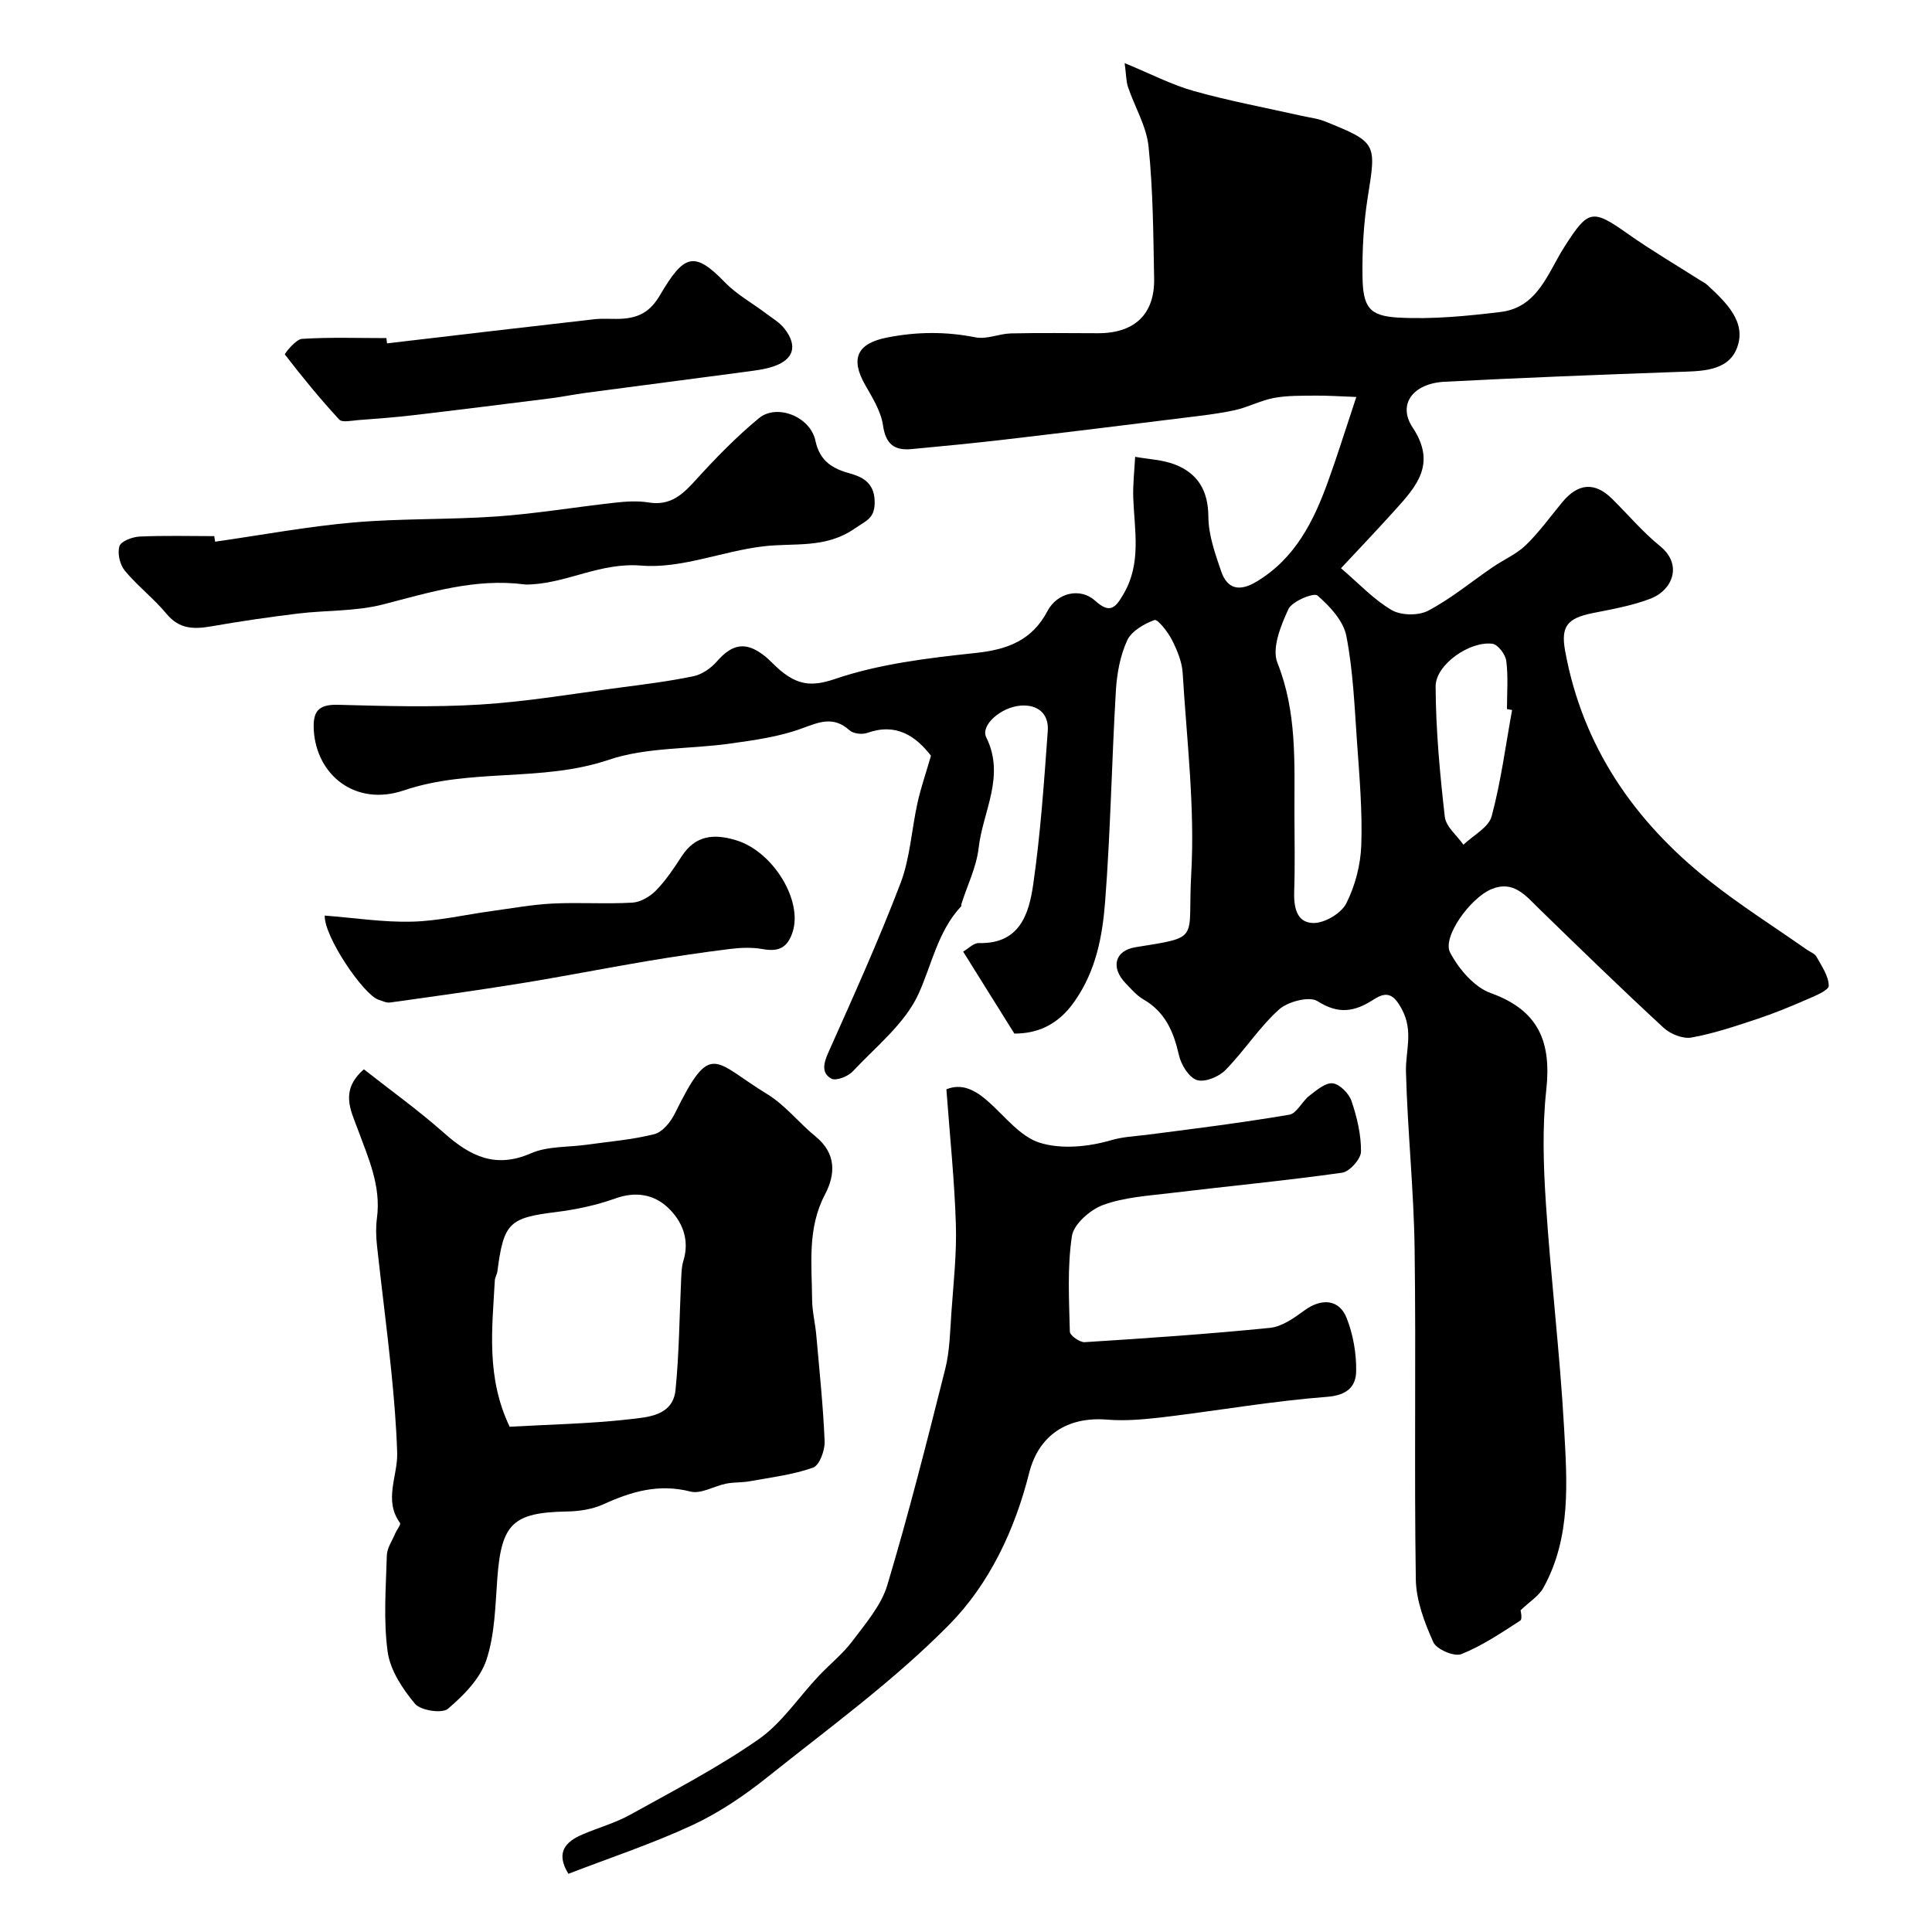 <svg enable-background="new 0 0 400 400" viewBox="0 0 400 400" xmlns="http://www.w3.org/2000/svg"><g fill="#000001"><path d="m210.01 213.99c-3.99-6.39-7.26-11.61-10.6-16.97 1.02-.58 2.16-1.8 3.27-1.77 8.42.22 10.35-6.01 11.23-12.1 1.52-10.54 2.25-21.21 3.02-31.84.25-3.5-2.02-5.49-5.61-5.22-4.07.31-8.37 4.06-7.13 6.56 4 8.07-.71 15.33-1.57 22.89-.45 3.96-2.34 7.75-3.57 11.62-.05.16.03.39-.06.49-4.82 5.16-6.03 11.96-8.8 18.08-2.79 6.17-8.81 10.93-13.65 16.1-.98 1.05-3.45 2.01-4.41 1.49-2.09-1.13-1.64-3.16-.64-5.39 5.18-11.6 10.42-23.2 14.95-35.06 2-5.25 2.29-11.14 3.53-16.7.7-3.15 1.77-6.21 2.78-9.71-3.2-4.09-7.18-6.86-13.23-4.71-1.05.37-2.87.15-3.65-.56-3.35-3.01-6.29-1.68-9.93-.35-4.66 1.71-9.75 2.4-14.71 3.1-8.42 1.2-17.34.71-25.22 3.38-13.87 4.68-28.52 1.63-42.42 6.33-10.01 3.38-18.06-3.19-18.62-12.44-.23-3.8.83-5.4 4.97-5.29 9.83.26 19.69.55 29.49-.05 9.62-.59 19.18-2.23 28.75-3.49 5.16-.68 10.34-1.32 15.42-2.38 1.75-.37 3.59-1.65 4.8-3.03 3.15-3.62 5.89-4.2 9.64-1.37 1.32.99 2.4 2.3 3.69 3.34 3.35 2.69 6.09 3.35 11.03 1.67 9.3-3.17 19.39-4.37 29.25-5.42 6.61-.7 11.67-2.62 14.86-8.68 1.99-3.79 6.79-4.94 9.89-2.12 3.11 2.84 4.26 1.34 5.88-1.45 3.71-6.37 2.24-13.11 1.99-19.82-.1-2.84.24-5.69.39-8.54 2.77.5 5.69.6 8.26 1.6 4.74 1.86 6.87 5.41 6.9 10.81.02 3.78 1.4 7.64 2.65 11.29 1.28 3.74 3.83 4.23 7.29 2.16 8-4.79 11.84-12.46 14.83-20.74 1.92-5.3 3.59-10.69 5.86-17.51-3.5-.13-6-.31-8.5-.28-2.86.03-5.77-.04-8.56.48-2.77.52-5.36 1.94-8.13 2.54-3.5.76-7.09 1.15-10.65 1.59-12.23 1.52-24.47 3.03-36.72 4.46-6.49.76-13 1.39-19.51 2-3.53.33-5.35-.97-5.92-4.89-.42-2.93-2.19-5.75-3.71-8.42-3.17-5.56-1.52-8.61 4.6-9.8 6.19-1.21 12.14-1.24 18.3-.02 2.28.45 4.83-.76 7.26-.82 6.02-.14 12.05-.05 18.08-.04 7.54.01 11.74-3.93 11.6-11.33-.17-9.1-.22-18.25-1.15-27.29-.43-4.22-2.86-8.22-4.26-12.36-.39-1.15-.36-2.44-.69-4.94 5.42 2.23 9.74 4.49 14.33 5.78 7.33 2.05 14.83 3.45 22.27 5.12 1.59.36 3.25.53 4.75 1.12 10.99 4.39 10.74 4.62 8.97 15.79-.85 5.35-1.15 10.85-1.08 16.28.08 6.44 1.39 8.26 7.38 8.59 7.04.39 14.19-.31 21.22-1.16 7.71-.93 9.77-8.12 13.19-13.46 4.94-7.73 5.71-7.98 13.17-2.7 4.79 3.38 9.87 6.36 14.82 9.52.55.35 1.16.63 1.63 1.07 3.82 3.55 8.2 7.64 6.11 13.05-1.91 4.94-7.6 4.77-12.46 4.94-16.03.58-32.07 1.19-48.09 2.03-6.49.34-9.77 4.67-6.6 9.45 5.04 7.58.79 12.21-3.7 17.19-3.63 4.03-7.38 7.95-11.12 11.97 3.74 3.19 6.79 6.5 10.5 8.66 1.95 1.14 5.56 1.18 7.57.12 4.73-2.5 8.92-5.99 13.37-9.03 2.26-1.54 4.9-2.67 6.83-4.54 2.77-2.69 5.06-5.88 7.54-8.88 3.26-3.95 6.71-4.24 10.26-.76 3.33 3.27 6.35 6.9 9.96 9.82 4.84 3.92 2.5 9.16-1.81 10.85-3.88 1.52-8.11 2.24-12.23 3.07-5.12 1.04-6.5 2.74-5.6 7.73 3.59 19.78 14.24 35.24 29.71 47.54 6.5 5.17 13.57 9.63 20.38 14.41.67.47 1.61.79 1.96 1.43 1.06 1.94 2.53 4 2.54 6.03.01.95-2.87 2.1-4.58 2.85-3.39 1.48-6.82 2.89-10.33 4.05-4.44 1.47-8.92 2.99-13.51 3.81-1.78.32-4.36-.72-5.77-2.02-8.7-8.04-17.21-16.3-25.7-24.57-2.82-2.74-5.33-6.04-9.94-4.13-4.39 1.82-10.24 9.93-8.56 13.12 1.79 3.4 4.98 7.16 8.4 8.39 9.99 3.59 12.59 10.15 11.51 20.06-.85 7.74-.59 15.68-.08 23.48 1.01 15.42 2.88 30.8 3.75 46.22.63 11.3 1.54 22.87-4.27 33.38-.95 1.72-2.89 2.88-4.72 4.65 0 .07.43 1.82-.07 2.14-3.94 2.54-7.89 5.22-12.2 6.94-1.46.58-5.13-.99-5.79-2.46-1.83-4.08-3.56-8.62-3.63-13.01-.35-22.83.06-45.67-.25-68.5-.17-12.21-1.47-24.4-1.79-36.61-.11-4.3 1.58-8.31-.81-12.86-1.83-3.49-3.33-3.74-5.95-2.05-3.87 2.5-7.21 3.08-11.55.3-1.69-1.08-6.15.08-7.99 1.74-4.11 3.71-7.17 8.55-11.08 12.53-1.37 1.4-4.29 2.59-5.91 2.06-1.66-.55-3.27-3.16-3.71-5.14-1.1-4.85-2.84-8.96-7.38-11.57-1.4-.81-2.52-2.15-3.67-3.34-3.12-3.22-2.26-6.76 2.07-7.45 13.71-2.21 10.73-1.3 11.52-15.15.79-13.8-.93-27.74-1.77-41.61-.14-2.35-1.15-4.76-2.24-6.9-.84-1.64-2.94-4.31-3.59-4.08-2.17.79-4.78 2.29-5.67 4.24-1.45 3.17-2.12 6.87-2.33 10.4-.86 14.52-1.1 29.09-2.22 43.59-.56 7.24-1.87 14.38-6.37 20.77-3.58 5.14-8.06 6.63-12.43 6.62zm57.99-45.59c0 5.33.14 10.66-.05 15.98-.12 3.3.41 6.67 3.96 6.72 2.33.03 5.76-1.98 6.81-4.04 1.85-3.65 2.98-8 3.12-12.1.24-7.07-.38-14.19-.88-21.27-.52-7.36-.81-14.8-2.21-22.01-.61-3.14-3.43-6.18-5.99-8.39-.75-.64-5.25 1.19-6.01 2.83-1.58 3.4-3.47 8.1-2.28 11.09 4.08 10.23 3.51 20.68 3.53 31.19zm45.06-21.4c-.35-.06-.71-.13-1.06-.19 0-3.33.28-6.69-.14-9.97-.17-1.34-1.72-3.39-2.85-3.55-4.66-.64-11.8 4.3-11.78 8.83.04 9 .88 18.03 1.9 26.98.23 2.05 2.52 3.87 3.86 5.79 2.02-1.94 5.21-3.57 5.84-5.88 1.93-7.2 2.89-14.66 4.23-22.01z"/><path d="m75.34 221.39c5.5 4.33 11.32 8.5 16.65 13.23 5.36 4.75 10.59 7.37 17.93 4.16 3.46-1.51 7.69-1.23 11.57-1.78 4.68-.66 9.44-1.03 13.99-2.19 1.69-.43 3.38-2.53 4.24-4.27 7.52-15.29 7.96-10.82 19.13-4.01 3.74 2.28 6.58 5.98 10.03 8.79 4.29 3.5 4.11 7.83 1.93 11.97-3.7 7.02-2.73 14.44-2.67 21.8.02 2.44.64 4.86.86 7.31.65 7.35 1.43 14.69 1.73 22.05.07 1.85-1.08 4.95-2.4 5.41-4.16 1.47-8.66 2.01-13.05 2.81-1.62.3-3.32.18-4.93.5-2.5.5-5.22 2.2-7.4 1.64-6.52-1.67-12.18-.03-17.98 2.62-2.3 1.05-5.05 1.47-7.61 1.51-11.15.2-13.55 2.52-14.39 13.77-.43 5.71-.5 11.65-2.27 16.97-1.29 3.88-4.72 7.36-7.97 10.11-1.22 1.03-5.64.35-6.81-1.04-2.57-3.07-5.13-6.94-5.66-10.77-.9-6.54-.36-13.29-.17-19.95.04-1.53 1.11-3.04 1.74-4.55.32-.76 1.22-1.86.99-2.17-3.45-4.76-.44-9.7-.59-14.53-.18-5.75-.67-11.51-1.25-17.23-.88-8.56-2-17.1-2.93-25.66-.2-1.88-.26-3.82-.01-5.68.9-6.69-1.8-12.5-4.01-18.52-1.4-3.8-3.7-7.94 1.31-12.3zm30.18 74c8.49-.48 16.75-.62 24.92-1.56 3.77-.43 8.88-.74 9.42-6.05.77-7.72.81-15.52 1.18-23.28.06-1.14.1-2.32.43-3.4 1.39-4.44-.22-8.3-3.22-11.11-2.89-2.71-6.65-3.37-10.83-1.87-3.93 1.41-8.13 2.3-12.28 2.82-9.7 1.2-10.86 2.21-12.16 12.28-.08.63-.49 1.23-.53 1.86-.55 9.99-1.83 20.06 3.07 30.31z"/><path d="m117.68 387.95c-2.71-4.41-.62-6.65 2.99-8.18 3.29-1.4 6.8-2.37 9.9-4.1 8.95-4.97 18.09-9.72 26.46-15.55 4.83-3.36 8.28-8.68 12.41-13.06 2.33-2.48 5.06-4.64 7.08-7.34 2.72-3.63 5.93-7.34 7.19-11.54 4.43-14.79 8.22-29.77 11.99-44.75.95-3.78 1-7.81 1.28-11.74.43-6.09 1.12-12.21.92-18.29-.29-9.13-1.25-18.23-1.96-27.87 3.27-1.33 6.02.18 8.73 2.59 3.42 3.05 6.61 7.25 10.65 8.49 4.48 1.38 10.06.82 14.68-.53 2.54-.74 4.88-.81 7.35-1.12 9.88-1.26 19.76-2.51 29.58-4.17 1.55-.26 2.63-2.75 4.15-3.92 1.47-1.13 3.33-2.75 4.84-2.58 1.46.17 3.37 2.11 3.9 3.67 1.13 3.36 2 6.97 1.96 10.47-.02 1.53-2.36 4.15-3.92 4.37-11.82 1.66-23.72 2.79-35.58 4.22-4.68.56-9.54.86-13.9 2.46-2.67.98-6.07 3.95-6.45 6.43-.98 6.48-.59 13.19-.43 19.8.02.79 2.06 2.24 3.09 2.17 12.79-.81 25.59-1.68 38.34-2.96 2.5-.25 5.02-2.06 7.18-3.64 3.51-2.56 7.19-2.31 8.73 1.67 1.32 3.41 2 7.28 1.94 10.94-.06 3.2-1.87 4.99-6.03 5.31-11.24.86-22.38 2.82-33.59 4.17-3.95.47-7.99.87-11.92.55-8.2-.67-14.18 3.16-16.17 11.06-2.96 11.79-8.25 22.95-16.48 31.32-11.45 11.64-24.86 21.38-37.68 31.62-4.78 3.82-9.99 7.36-15.51 9.93-8.29 3.86-17.03 6.75-25.72 10.1z"/><path d="m44.54 112.15c9.54-1.36 19.05-3.14 28.64-3.98 9.88-.86 19.85-.55 29.75-1.25 8.14-.58 16.21-1.94 24.33-2.84 2.32-.26 4.75-.42 7.03-.05 4.42.73 6.97-1.56 9.68-4.56 4.12-4.55 8.44-8.99 13.16-12.89 3.71-3.06 10.63-.33 11.69 4.65.93 4.37 3.66 5.84 7.32 6.85 3.05.84 5.02 2.39 4.95 6.1-.06 3.2-1.79 3.63-4.13 5.25-6.11 4.23-12.58 2.91-19 3.69-8.46 1.02-16.96 4.66-25.18 3.98-8.34-.68-15.06 3.46-22.73 3.89-.5.03-1.01.06-1.5 0-10.16-1.31-19.63 1.67-29.28 4.16-5.65 1.45-11.72 1.17-17.58 1.88-5.96.73-11.92 1.59-17.84 2.63-3.61.63-6.68.67-9.35-2.55-2.64-3.19-6.02-5.77-8.66-8.96-1.02-1.23-1.57-3.59-1.11-5.07.31-1.02 2.67-1.92 4.16-1.99 5.15-.24 10.31-.09 15.47-.09.07.38.12.76.18 1.15z"/><path d="m80.13 71.09c14.32-1.68 28.64-3.38 42.97-5 1.97-.22 4 .04 5.98-.12 3.33-.28 5.58-1.5 7.55-4.84 4.96-8.43 7.06-9.29 13.45-2.68 2.46 2.55 5.72 4.32 8.58 6.49 1.3.98 2.79 1.85 3.76 3.11 2.79 3.59 1.92 6.41-2.36 7.84-1.83.61-3.8.83-5.73 1.09-11 1.47-22.01 2.88-33.02 4.35-2.42.32-4.82.82-7.24 1.13-9.55 1.2-19.11 2.4-28.67 3.52-3.75.44-7.52.72-11.28 1-1.32.1-3.27.55-3.89-.12-3.97-4.3-7.68-8.83-11.25-13.47-.11-.14 2.24-3.15 3.54-3.23 5.81-.37 11.65-.16 17.48-.16.04.37.09.73.13 1.09z"/><path d="m67.23 189.56c6.29.49 12.19 1.41 18.06 1.26 5.51-.14 10.98-1.44 16.47-2.19 4.21-.57 8.42-1.35 12.65-1.56 5.5-.27 11.04.13 16.53-.19 1.69-.1 3.65-1.26 4.88-2.52 2.03-2.08 3.69-4.56 5.28-7.02 2.87-4.43 6.69-4.79 11.35-3.36 7.59 2.32 13.79 12.43 11.65 19-1.09 3.33-2.97 4.1-6.21 3.52-2.21-.4-4.57-.3-6.82-.02-5.8.72-11.58 1.58-17.35 2.55-8.64 1.46-17.23 3.16-25.88 4.56-9.01 1.46-18.05 2.71-27.09 3.97-.75.11-1.6-.33-2.38-.58-3.08-.99-11.29-13.06-11.14-17.42z"/></g></svg>
